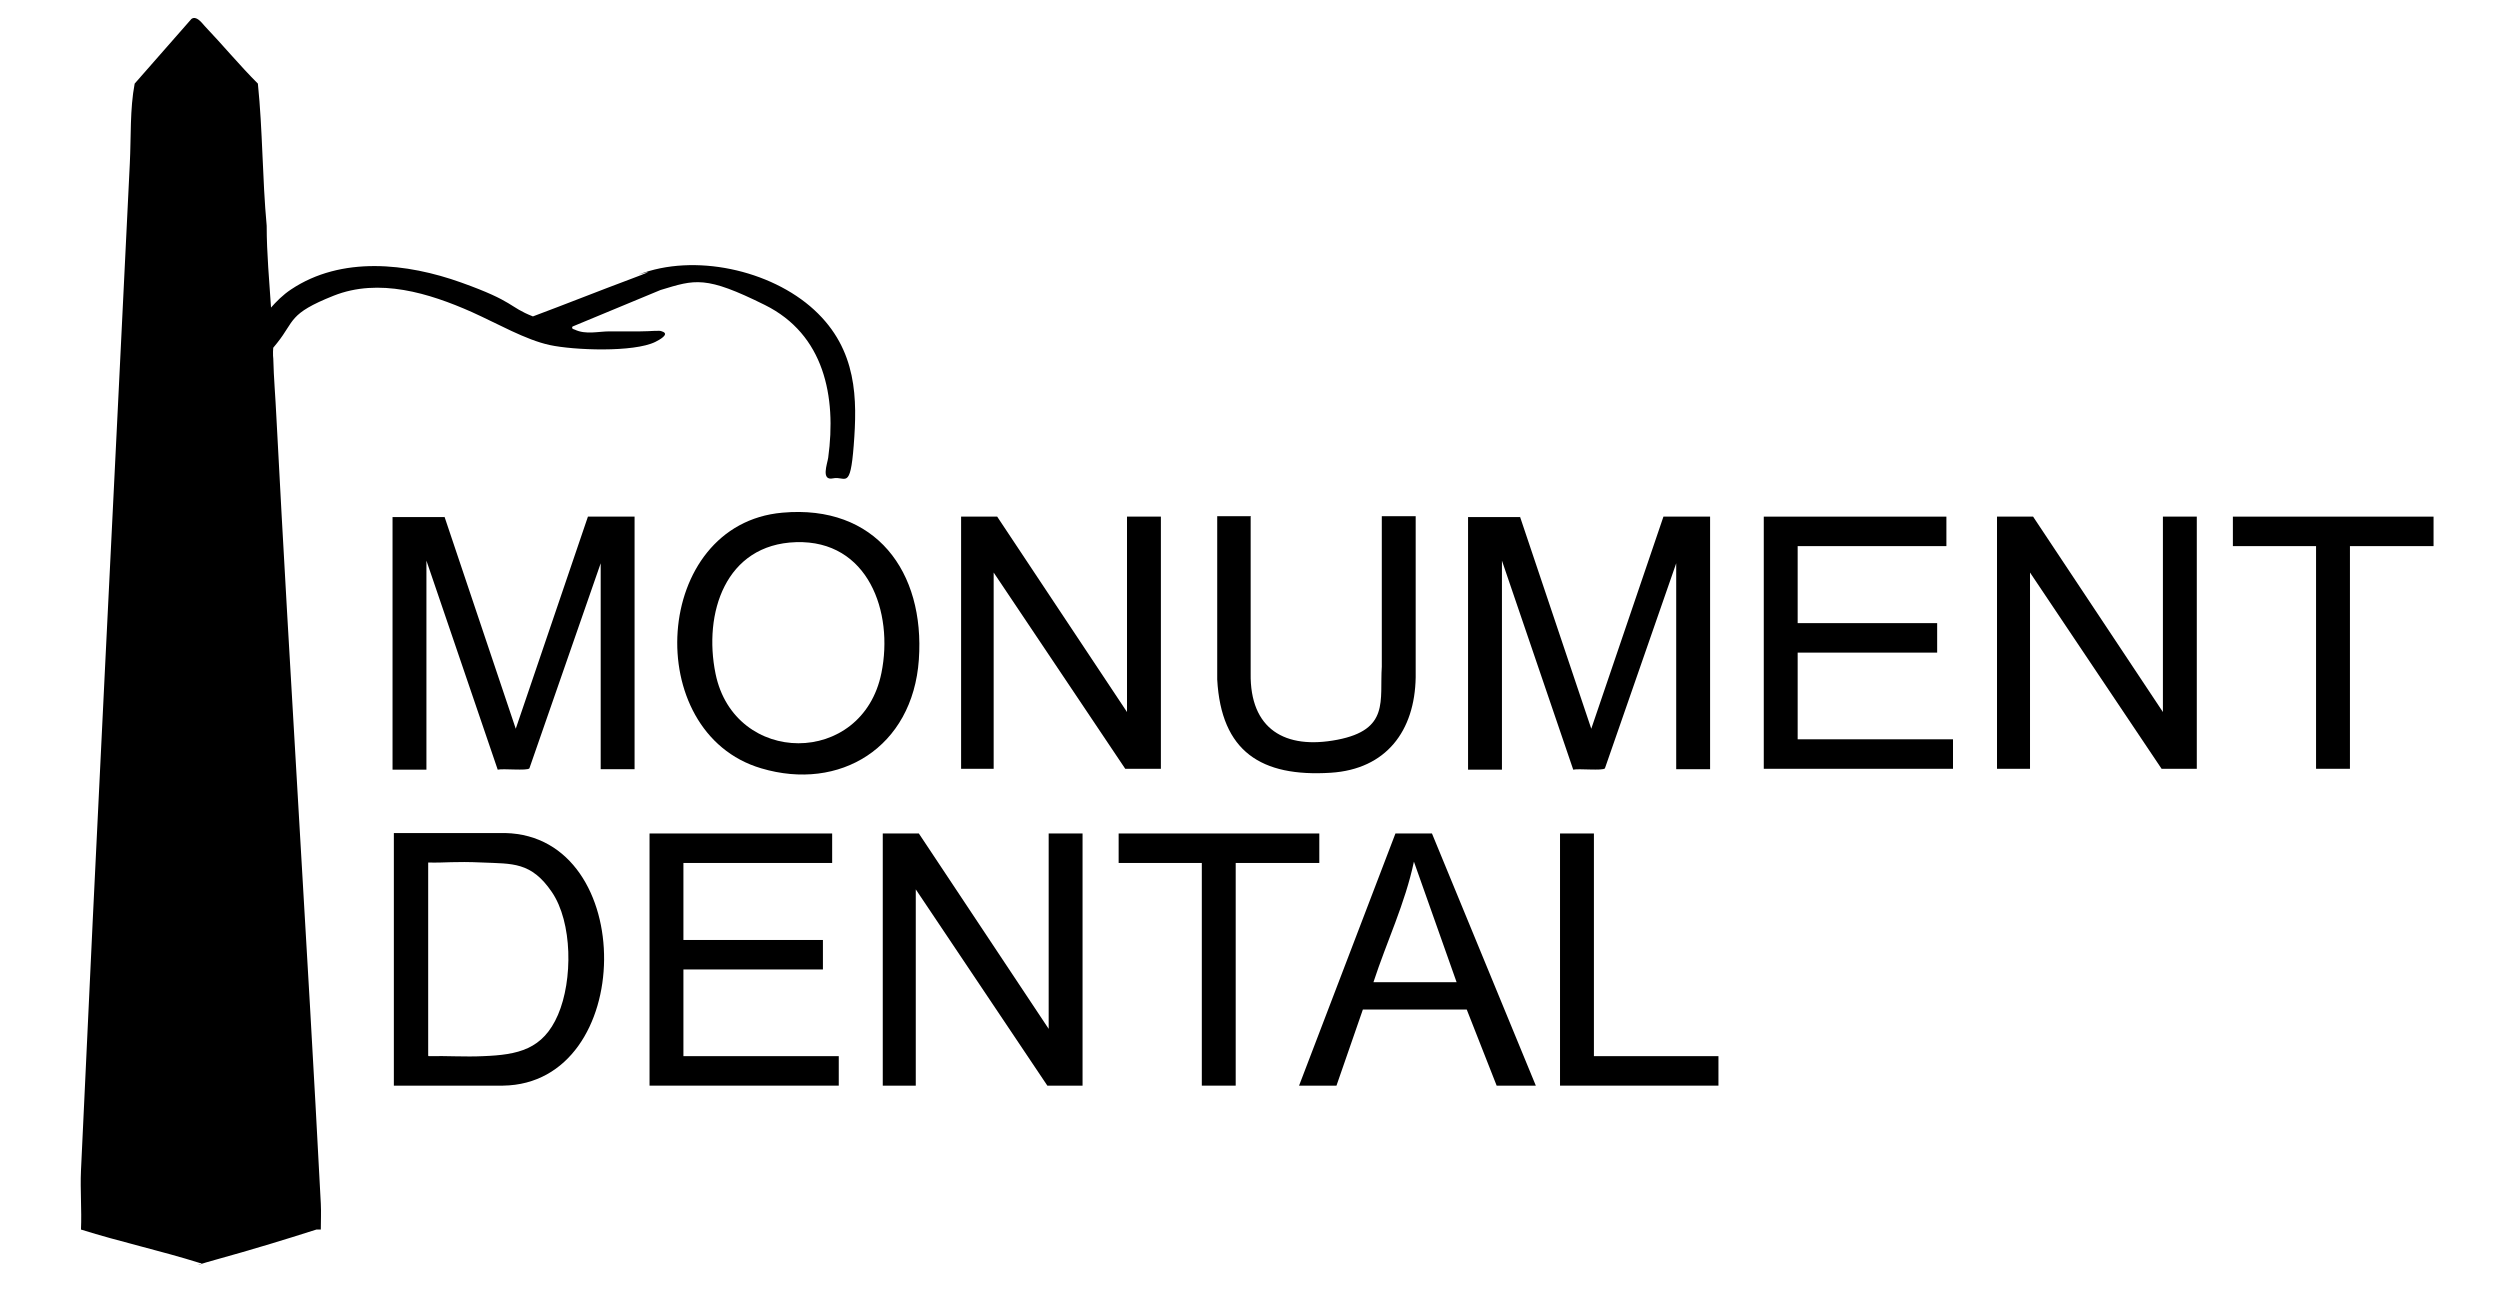 <?xml version="1.0" encoding="UTF-8"?>
<svg id="Layer_1" xmlns="http://www.w3.org/2000/svg" version="1.1" viewBox="0 0 568.1 293.8">
  <!-- Generator: Adobe Illustrator 29.4.0, SVG Export Plug-In . SVG Version: 2.1.0 Build 152)  -->
  <path d="M61.4,70.1c1.4-1.6,2.9-3.1,4.7-4.3,11.5-7.7,26.4-6,38.7-1.6s10.7,5.5,16.3,7.7c7.5-2.8,15-5.8,22.5-8.6s.9-.7,1.5-.9c12.6-4.9,30-1.1,39.9,8s9.8,20.4,9,30.8-1.9,6.9-4.7,7.5-1.3-3.3-1.1-4.7c1.9-13.9-.9-28-14.4-34.7s-15.8-5.8-23.7-3.4l-20,8.3c-.3.5.2.6.5.7,2.5,1.2,5.4.4,7.9.4s4.6,0,7,0,4.5-.3,4.9,0c2,.6-.7,2-1.5,2.4-4.9,2.4-18.5,1.9-24,.7s-11.7-4.8-17.7-7.5c-9.7-4.3-21.1-7.8-31.4-3.7s-8.8,5.7-12.8,10.7-.7.4-.8.6c-.2.4-.2,2.4-.1,3,.1,4.4.5,8.8.7,13.2,3.1,59.6,7,119.2,10.1,178.8.1,2,0,3.9,0,5.9-.3,0-.7,0-1,0-7.5,2.4-15.1,4.7-22.7,6.8s-2,1-3.8.8c-8.9-2.8-18.1-4.8-27-7.6.2-4.5-.2-9,0-13.4,3.5-76.3,7.4-152.6,11.1-228.9.3-6,0-12.3,1.1-18.1l12.9-14.7c1.1-.8,2.3.8,3,1.6,4.1,4.3,7.9,8.9,12.1,13.1,1.1,10.7,1,21.5,2,32.3,0,6.3.6,12.6,1,18.8Z"/>
  <g>
    <path d="M101,117.4l16.2,48.2,16.4-48.2h10.6v57.4h-7.7v-46.8l-16.2,46.6c-.5.6-6,0-7.2.3l-16.2-47.5v47.5h-7.7v-57.4h11.8Z"/>
    <path d="M345.4,117.4l16.2,48.2,16.4-48.2h10.6v57.4h-7.7v-46.8l-16.2,46.6c-.5.6-6,0-7.2.3l-16.2-47.5v47.5h-7.7v-57.4h11.8Z"/>
    <polygon points="226.6 117.4 256.1 161.8 256.1 117.4 263.8 117.4 263.8 174.7 255.7 174.7 225.8 130.1 225.8 174.7 218.4 174.7 218.4 117.4 226.6 117.4"/>
    <polygon points="462 117.4 491.5 161.8 491.5 117.4 499.2 117.4 499.2 174.7 491.2 174.7 461.3 130.1 461.3 174.7 453.8 174.7 453.8 117.4 462 117.4"/>
    <path d="M177.8,116.5c21.2-1.9,32.4,13.4,31,33.4s-18,30-35.8,24.7c-27.5-8.1-24.8-55.5,4.8-58.1ZM180.9,123.2c-16.1.5-21.1,16.2-18.3,29.9,4.3,21,33.4,21.2,37.7-.2,2.8-13.8-3-30.2-19.4-29.7Z"/>
    <polygon points="442.3 117.4 442.3 124.1 408.5 124.1 408.5 141.6 440.2 141.6 440.2 148.3 408.5 148.3 408.5 168 443.8 168 443.8 174.7 400.8 174.7 400.8 117.4 442.3 117.4"/>
    <path d="M284.2,117.4v35.6c-.2,12.7,7.8,17.4,19.7,15.1s9.6-8.9,10.1-16.6v-34.2s7.7,0,7.7,0v36.6c-.2,12.2-6.7,20.9-19.3,21.7-15.8,1-24.9-4.8-25.8-21.2v-37.1h7.7Z"/>
    <polygon points="553 117.4 553 124.1 534 124.1 534 174.7 526.3 174.7 526.3 124.1 507.4 124.1 507.4 117.4 553 117.4"/>
  </g>
  <g>
    <polygon points="208.8 189.4 238.3 233.8 238.3 189.4 246 189.4 246 246.7 238 246.7 208.1 202.1 208.1 246.7 200.6 246.7 200.6 189.4 208.8 189.4"/>
    <path d="M89.5,246.7v-57.4h25.3c30.3.7,29.8,57-.5,57.4h-24.8ZM97.4,240c4.1-.1,8.3.2,12.4,0,7.9-.3,13.6-1.5,17-9.4s3.3-21-1.4-27.9-9-6.4-15.7-6.7-8.3.1-12.4,0v43.9Z"/>
    <polygon points="189.1 189.4 189.1 196.1 155.3 196.1 155.3 213.6 187 213.6 187 220.3 155.3 220.3 155.3 240 190.6 240 190.6 246.7 147.6 246.7 147.6 189.4 189.1 189.4"/>
    <path d="M295.2,246.7l21.9-57.3h8.3s23.6,57.3,23.6,57.3h-8.9l-6.8-17.3h-23.6s-6,17.3-6,17.3h-8.4ZM331,223.2l-9.7-27.4c-2,9.5-6.2,18.2-9.2,27.4h19Z"/>
    <polygon points="299.8 189.4 299.8 196.1 280.8 196.1 280.8 246.7 273.1 246.7 273.1 196.1 254.2 196.1 254.2 189.4 299.8 189.4"/>
    <polygon points="362.2 189.4 362.2 240 390.5 240 390.5 246.7 354.5 246.7 354.5 189.4 362.2 189.4"/>
  </g>
</svg>